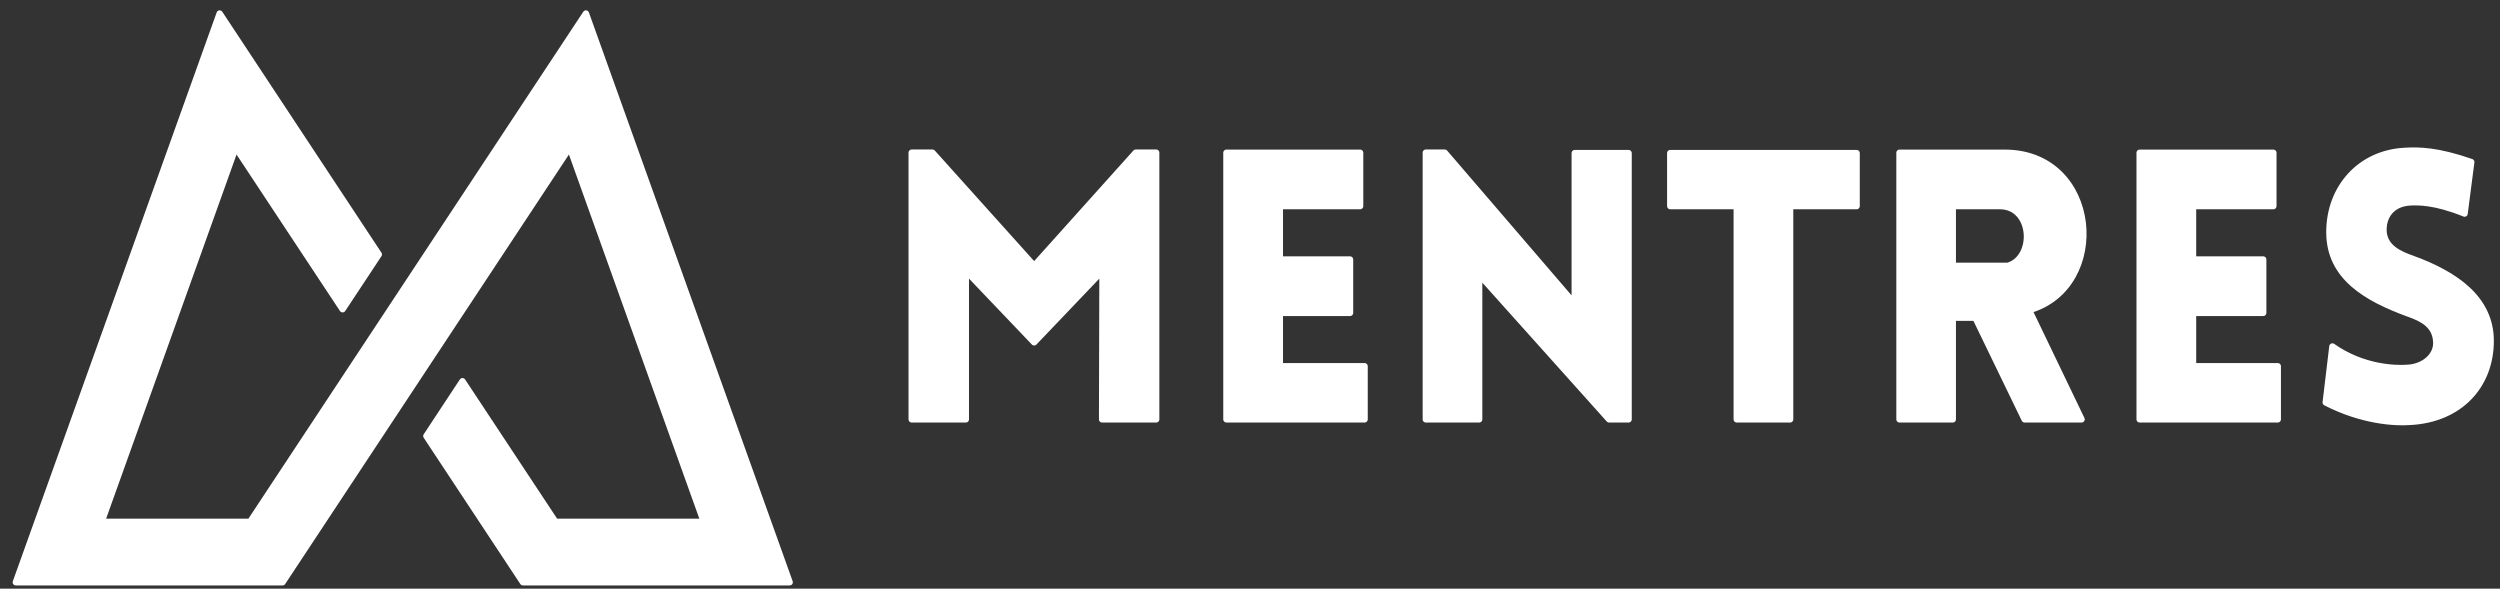 <?xml version="1.0" encoding="UTF-8" standalone="no"?>
<svg xmlns="http://www.w3.org/2000/svg" xmlns:xlink="http://www.w3.org/1999/xlink" xmlns:serif="http://www.serif.com/" width="100%" height="100%" viewBox="0 0 6867 1617" version="1.1" xml:space="preserve" style="fill-rule:evenodd;clip-rule:evenodd;stroke-linejoin:round;stroke-miterlimit:2;">
  <rect x="0" y="0" width="6867" height="1617" fill="#333333" stroke="none"/>
  <path d="M6629.12,711.754c-42.275,-14.375 -77.796,-32.9 -81.875,-73.871c-3.092,-40.991 20.225,-78.891 72.725,-81.962c22.358,-1.058 68.575,-2.084 149.737,30.746l18.334,-141.58c-94.304,-32.795 -144.513,-32.795 -182.55,-30.641c-121.738,6.075 -207.138,100.45 -207.138,223.437c0,123.192 102.363,181.596 217.434,223.609c41.075,14.308 72.741,32.779 75.883,74.862c4.167,40 -32.604,70.763 -75.883,73.838c-33.838,3.004 -124.934,1.041 -209.167,-58.525l-18.371,153.837c99.221,51.321 190.471,56.509 231.704,53.334c137.292,-7.067 221.459,-100.538 221.459,-222.484c0.016,-116.875 -98.525,-182.637 -212.292,-224.6" style="fill:#fff;fill-rule:nonzero;stroke:#fff;stroke-width:17.38px;"></path>
  <path d="M2840.61,730.175l-279.358,-310.871l-57.029,0l-0,732.625l148.712,0l0,-408.333l187.675,196.767l187.742,-196.767l-1.092,408.333l148.575,0l0,-732.625l-56.145,0l-279.08,310.871Z" style="fill:#fff;fill-rule:nonzero;stroke:#fff;stroke-width:17.38px;"></path>
  <path d="M3515.5,859.429l192.796,0l0,-146.616l-192.796,-0l0,-146.667l220.504,-0l0,-146.579l-367.241,-0l-0,732.341l379.496,0l-0,-145.954l-232.759,0l0,-146.525Z" style="fill:#fff;fill-rule:nonzero;stroke:#fff;stroke-width:17.38px;"></path>
  <path d="M4325.5,834.792l-357.083,-415.488l-51.98,0l0,732.604l146.53,0l-0,-398.191l356.854,398.191l53.579,0l0,-731.404l-147.9,0l-0,414.288Z" style="fill:#fff;fill-rule:nonzero;stroke:#fff;stroke-width:17.38px;"></path>
  <path d="M4587.83,566.146l182.642,-0l0,585.762l146.646,0l-0,-585.762l182.642,-0l-0,-145.642l-511.93,0l0,145.642Z" style="fill:#fff;fill-rule:nonzero;stroke:#fff;stroke-width:17.38px;"></path>
  <path d="M6023.83,859.429l192.796,0l0,-146.616l-192.796,-0l0,-146.667l220.642,-0l0,-146.579l-367.325,-0l0,732.341l379.458,0l0,-145.954l-232.775,0l0,-146.525Z" style="fill:#fff;fill-rule:nonzero;stroke:#fff;stroke-width:17.38px;"></path>
  <path d="M686.875,1433.45l-407.742,0l368.263,-1028.23l293.629,444.204l99.496,-150.541l-437.204,-661.805l-559.896,1562.31l732.654,-0l788.942,-1194.17l368.262,1028.23l-407.604,0l-255.362,-386.321l-99.221,150.542l265.333,401.717l732.654,-0l-559.671,-1562.31l-922.533,1396.37Z" style="fill:#fff;fill-rule:nonzero;stroke:#fff;stroke-width:17.38px;"></path>
  <path d="M5506.46,419.567l-288.941,-0l-0,732.362l146.37,0l0,-279.187l62.155,-0l135.175,279.187l156.458,0l-144.183,-299.933c222.708,-63.696 192.587,-432.429 -67.034,-432.429m9.063,310.608l-1.317,-0c-0.142,0.033 -0.296,-0.038 -0.504,-0l-149.808,-0l-0,-164.029l129.25,-0c91.32,-0 98.491,141.283 22.379,164.029" style="fill:#fff;fill-rule:nonzero;stroke:#fff;stroke-width:17.38px;"></path>
</svg>
